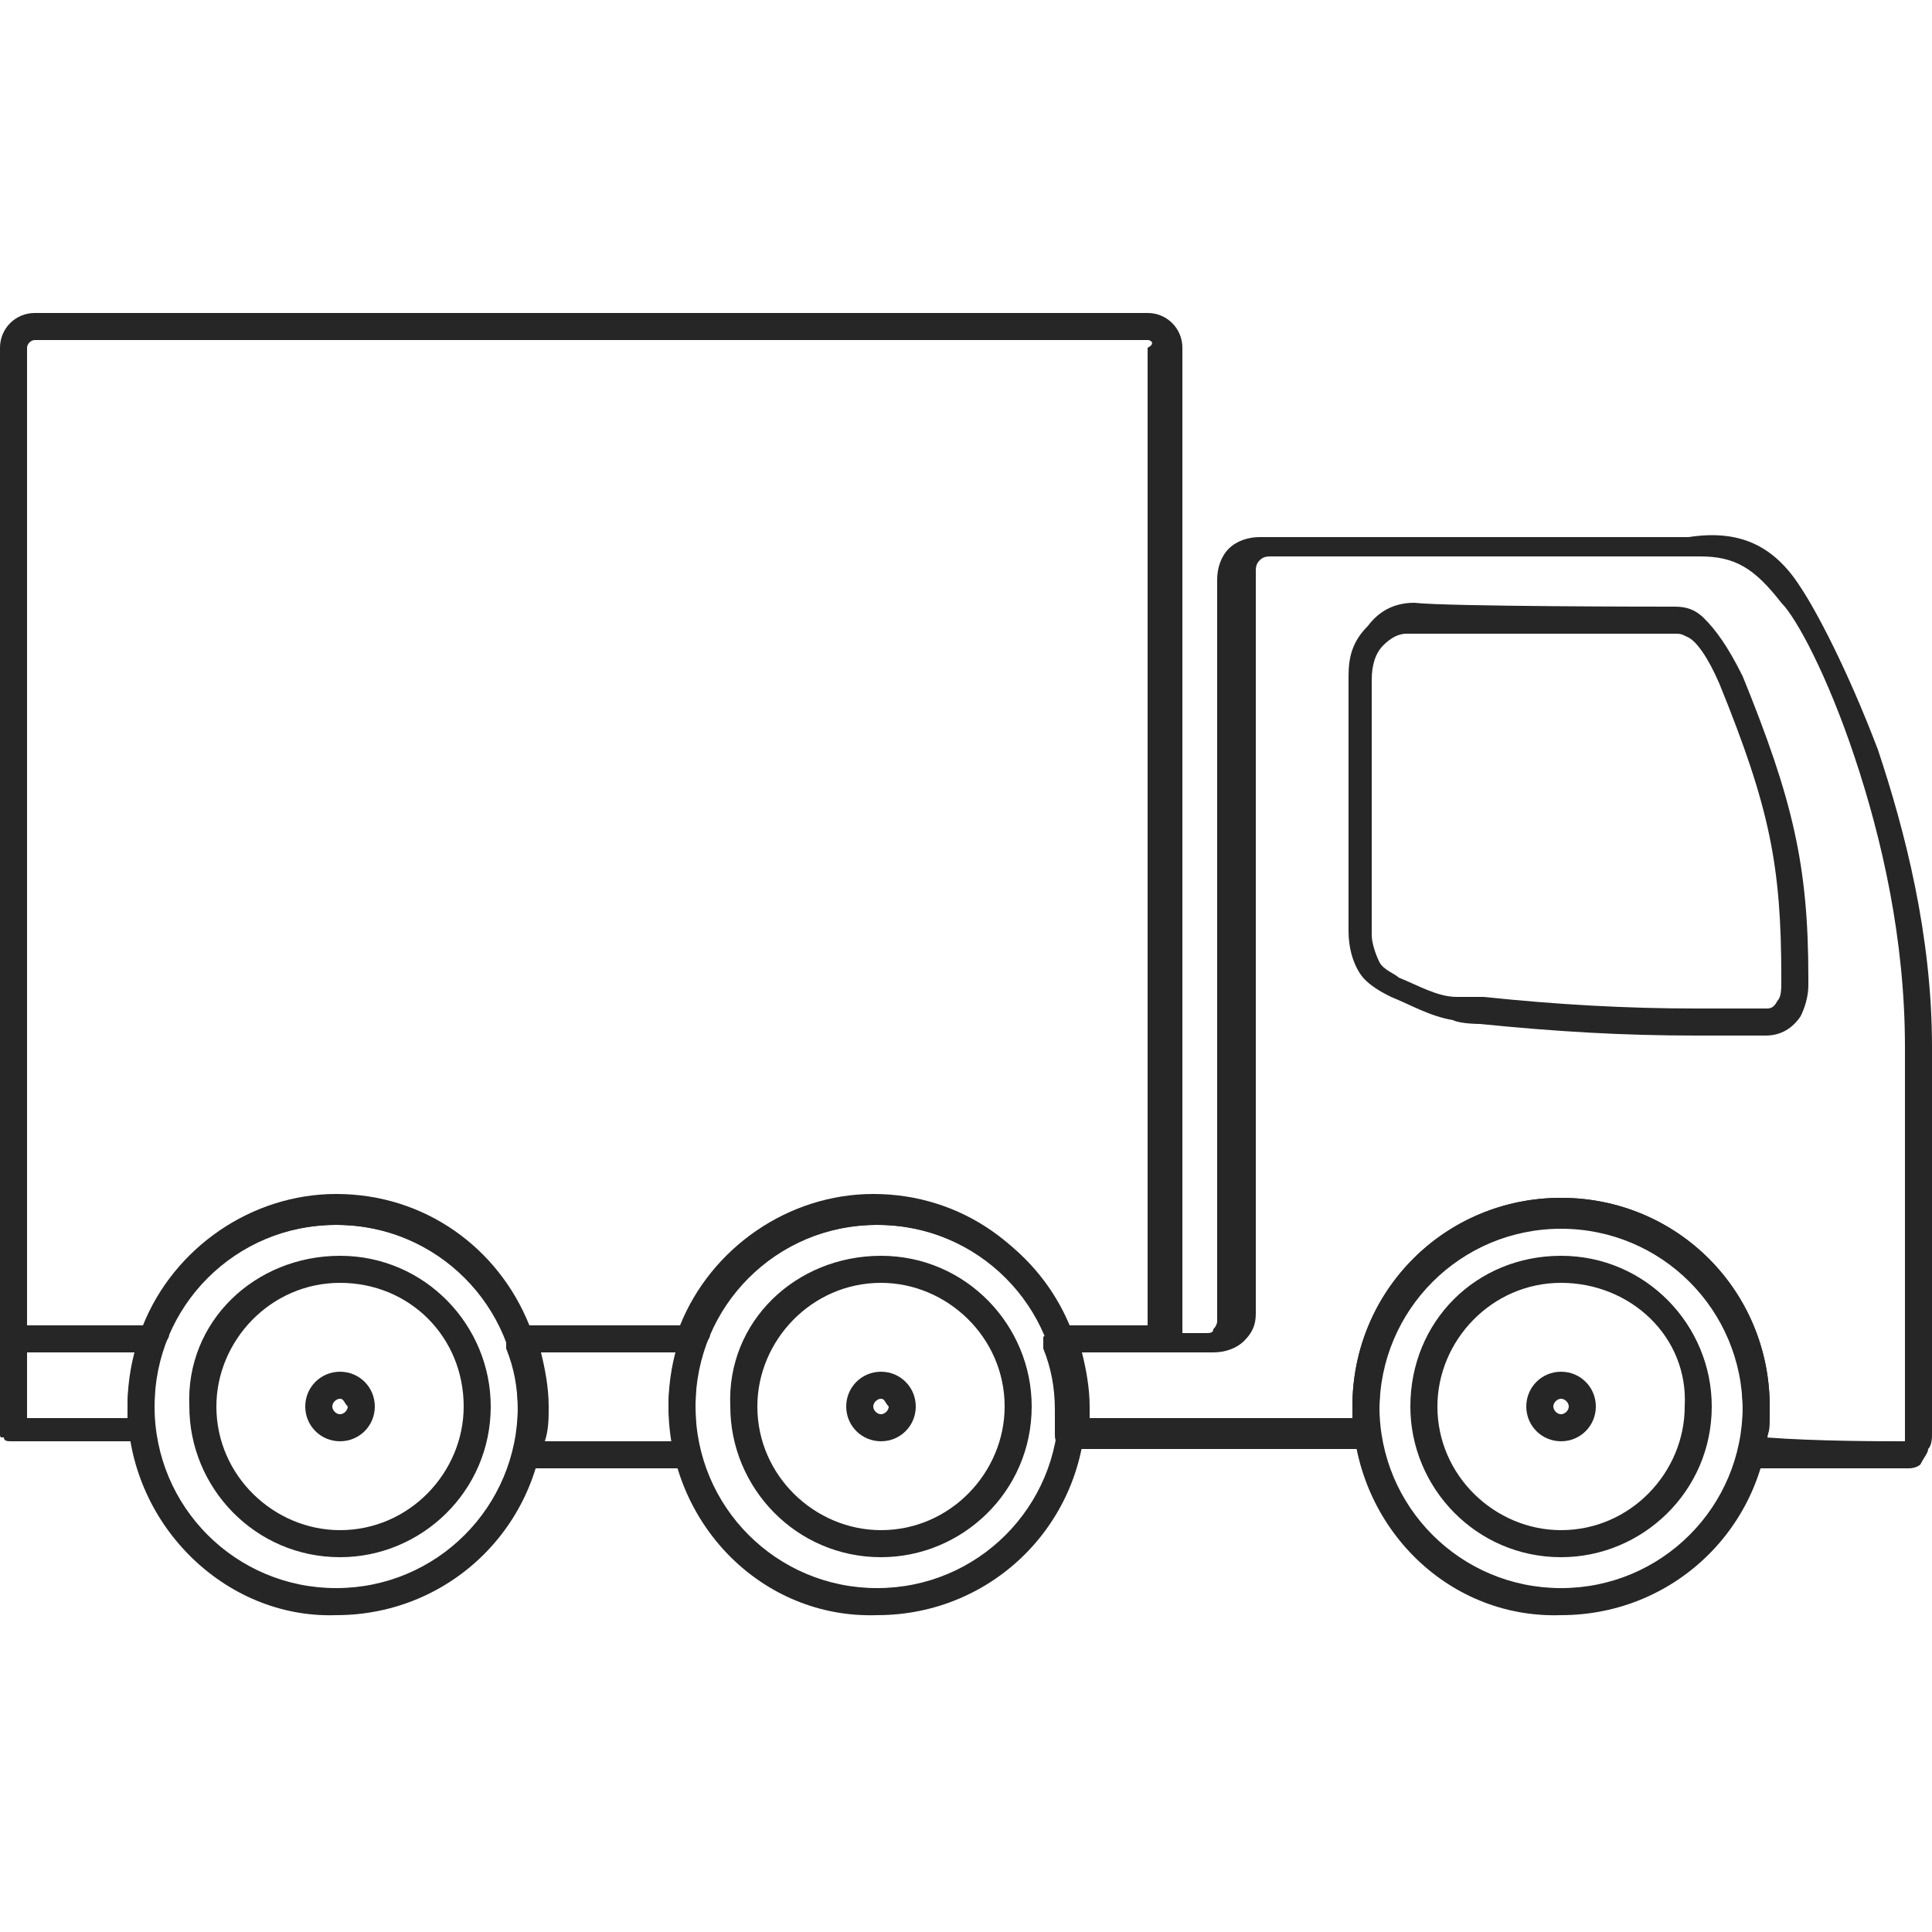 <svg xmlns="http://www.w3.org/2000/svg" xmlns:xlink="http://www.w3.org/1999/xlink" id="Capa_1" x="0px" y="0px" viewBox="0 0 50 50" style="enable-background:new 0 0 50 50;" xml:space="preserve"><style type="text/css">	.st0{fill:#262626;}</style><g id="Shipping">	<g>		<path class="st0" d="M8.8,35.5c0.5,0,0.9,0.4,0.9,0.9c0,0.5-0.4,0.9-0.9,0.9c-0.5,0-0.9-0.4-0.9-0.9C7.9,35.9,8.3,35.5,8.8,35.5z     M8.8,36.2c-0.1,0-0.2,0.1-0.2,0.2c0,0.1,0.1,0.2,0.2,0.2c0.1,0,0.2-0.1,0.2-0.2C8.9,36.3,8.9,36.2,8.8,36.2z"></path>		<path class="st0" d="M3.3,36.4c0-3,2.4-5.4,5.4-5.4c3,0,5.4,2.4,5.4,5.4c0,3-2.4,5.4-5.4,5.4C5.8,41.9,3.3,39.4,3.3,36.4z M4,36.4    c0,2.6,2.1,4.7,4.7,4.7c2.6,0,4.7-2.1,4.7-4.7c0-2.6-2.1-4.7-4.7-4.7C6.1,31.7,4,33.8,4,36.4z"></path>		<path class="st0" d="M8.8,32.5c2.2,0,3.9,1.8,3.9,3.9c0,2.2-1.8,3.9-3.9,3.9c-2.2,0-3.9-1.8-3.9-3.9C4.8,34.2,6.6,32.5,8.8,32.5z     M8.8,33.2c-1.8,0-3.2,1.5-3.2,3.2c0,1.8,1.5,3.2,3.2,3.2c1.8,0,3.2-1.5,3.2-3.2C12,34.6,10.6,33.2,8.8,33.2z"></path>	</g>	<g>		<path class="st0" d="M22.8,35.5c0.5,0,0.9,0.4,0.9,0.9c0,0.5-0.4,0.9-0.9,0.9c-0.5,0-0.9-0.4-0.9-0.9    C21.9,35.9,22.3,35.5,22.8,35.5z M22.8,36.2c-0.1,0-0.2,0.1-0.2,0.2c0,0.1,0.1,0.2,0.2,0.2c0.1,0,0.2-0.1,0.2-0.2    C22.9,36.3,22.9,36.2,22.8,36.2z"></path>		<path class="st0" d="M17.3,36.4c0-3,2.4-5.4,5.4-5.4c3,0,5.4,2.4,5.4,5.4c0,3-2.4,5.4-5.4,5.4C19.7,41.9,17.3,39.4,17.3,36.4z     M18,36.4c0,2.6,2.1,4.7,4.7,4.7c2.6,0,4.7-2.1,4.7-4.7c0-2.6-2.1-4.7-4.7-4.7C20.1,31.7,18,33.8,18,36.4z"></path>		<path class="st0" d="M22.8,32.5c2.2,0,3.9,1.8,3.9,3.9c0,2.2-1.8,3.9-3.9,3.9c-2.2,0-3.9-1.8-3.9-3.9    C18.8,34.2,20.6,32.5,22.8,32.5z M22.8,33.2c-1.8,0-3.2,1.5-3.2,3.2c0,1.8,1.5,3.2,3.2,3.2c1.8,0,3.2-1.5,3.2-3.2    C26,34.6,24.5,33.2,22.8,33.2z"></path>	</g>	<g>		<path class="st0" d="M40.4,35.5c0.5,0,0.9,0.4,0.9,0.9c0,0.5-0.4,0.9-0.9,0.9c-0.5,0-0.9-0.4-0.9-0.9    C39.5,35.9,39.9,35.5,40.4,35.5z M40.4,36.2c-0.1,0-0.2,0.1-0.2,0.2c0,0.1,0.1,0.2,0.2,0.2c0.1,0,0.2-0.1,0.2-0.2    C40.6,36.3,40.5,36.2,40.4,36.2z"></path>		<path class="st0" d="M35,36.4c0-3,2.4-5.4,5.4-5.4c3,0,5.4,2.4,5.4,5.4c0,3-2.4,5.4-5.4,5.4C37.4,41.9,35,39.4,35,36.4z     M35.7,36.4c0,2.6,2.1,4.7,4.7,4.7c2.6,0,4.7-2.1,4.7-4.7c0-2.6-2.1-4.7-4.7-4.7C37.8,31.7,35.7,33.8,35.7,36.4z"></path>		<path class="st0" d="M40.4,32.5c2.2,0,3.9,1.8,3.9,3.9c0,2.2-1.8,3.9-3.9,3.9c-2.2,0-3.9-1.8-3.9-3.9    C36.5,34.2,38.2,32.5,40.4,32.5z M40.4,33.2c-1.8,0-3.2,1.5-3.2,3.2c0,1.8,1.5,3.2,3.2,3.2c1.8,0,3.2-1.5,3.2-3.2    C43.7,34.6,42.2,33.2,40.4,33.2z"></path>	</g>	<path class="st0" d="M29.7,8.1c0.5,0,0.9,0.4,0.9,0.9v25.7c0,0.1,0,0.2-0.1,0.2C30.4,35,30.3,35,30.2,35h-2.7   c-0.1,0-0.3-0.1-0.3-0.2c-0.7-1.8-2.4-3.1-4.5-3.1c-2.1,0-3.8,1.3-4.5,3.1c0,0.1-0.2,0.2-0.3,0.2h-4.4c-0.1,0-0.3-0.1-0.3-0.2   c-0.7-1.8-2.4-3.1-4.5-3.1c-2.1,0-3.8,1.3-4.5,3.1C4.2,34.9,4.1,35,4,35H0.3c-0.1,0-0.2,0-0.2-0.1C0,34.9,0,34.8,0,34.7V9   c0-0.5,0.4-0.9,0.9-0.9H29.7z M29.7,8.8H0.9C0.8,8.8,0.7,8.9,0.7,9v25.3h3c0.8-2,2.8-3.4,5-3.4c2.3,0,4.2,1.4,5,3.4h3.9   c0.8-2,2.8-3.4,5-3.4c2.3,0,4.2,1.4,5,3.4h2.1l0-25.3C29.9,8.9,29.8,8.8,29.7,8.8z"></path>	<g>		<path class="st0" d="M18,34.3c0.1,0,0.2,0.1,0.3,0.1c0.1,0.1,0.1,0.2,0,0.3c-0.2,0.5-0.3,1-0.3,1.6c0,0.4,0,0.8,0.1,1.1    c0,0.1,0,0.2-0.1,0.3C18,37.9,17.9,38,17.8,38h-4.1c-0.1,0-0.2,0-0.3-0.1c-0.1-0.1-0.1-0.2-0.1-0.3c0.1-0.4,0.1-0.8,0.1-1.1    c0-0.6-0.1-1.1-0.3-1.6c0-0.1,0-0.2,0-0.3c0.1-0.1,0.2-0.1,0.3-0.1H18z M17.4,37.3c0-0.3-0.1-0.6-0.1-0.9c0-0.5,0.1-0.9,0.2-1.4    H14c0.1,0.4,0.2,0.9,0.2,1.4c0,0.3,0,0.6-0.1,0.9H17.4z"></path>	</g>	<g>		<path class="st0" d="M4,34.3c0.1,0,0.2,0.1,0.3,0.1c0.1,0.1,0.1,0.2,0,0.3c-0.2,0.5-0.3,1-0.3,1.6c0,0.2,0,0.4,0,0.6    c0,0.1,0,0.2-0.1,0.3c-0.1,0.1-0.2,0.1-0.3,0.1H0.3c-0.1,0-0.2,0-0.2-0.1C0,37.2,0,37.2,0,37.1v-2.4c0-0.1,0-0.2,0.1-0.2    c0.1-0.1,0.2-0.1,0.2-0.1H4z M0.7,36.7h2.6c0-0.1,0-0.2,0-0.3c0-0.5,0.1-0.9,0.2-1.4H0.7V36.7z"></path>	</g>	<g>		<path class="st0" d="M46.6,15.2c0.4,0.6,1.2,2.1,2,4.2c0.7,2.1,1.4,4.8,1.4,7.7c0,0,0,2.4,0,4.9c0,2.5,0,5,0,5.1    c0,0.1,0,0.3-0.1,0.4c0,0.1-0.1,0.2-0.2,0.4c0,0-0.1,0.1-0.3,0.1c-0.1,0-2.7,0-4.1,0c-0.1,0-0.2,0-0.3-0.1    C45,37.8,45,37.7,45,37.6c0.1-0.3,0.1-0.5,0.1-0.8c0-0.1,0-0.2,0-0.3c0-2.6-2.1-4.7-4.7-4.7c-2.6,0-4.7,2.1-4.7,4.7    c0,0.1,0,0.2,0,0.3c0,0.1,0,0.2,0,0.3c0,0.1,0,0.2-0.1,0.3c-0.1,0.1-0.2,0.1-0.3,0.1h-7.6c-0.1,0-0.2,0-0.3-0.1    c-0.1-0.1-0.1-0.2-0.1-0.3c0-0.2,0-0.4,0-0.6c0-0.6-0.1-1.1-0.3-1.6c0-0.1,0-0.2,0-0.3c0.1-0.1,0.2-0.1,0.3-0.1h3.9    c0.1,0,0.2,0,0.2-0.1c0.1-0.1,0.1-0.2,0.1-0.2l0-19.2c0-0.3,0.1-0.6,0.3-0.8c0.2-0.2,0.5-0.3,0.8-0.3c0,0,2.6,0,5.3,0    c2.7,0,5.5,0,5.8,0C45,13.7,45.9,14.1,46.6,15.2z M49.3,37.3c0-0.1,0-0.2,0-0.2c0-0.2,0-10,0-10c0-2.8-0.6-5.4-1.3-7.5    c-0.7-2.1-1.5-3.6-1.9-4c-0.7-0.9-1.2-1.2-2.1-1.2c-0.3,0-3.1,0-5.8,0c-2.7,0-5.3,0-5.3,0c-0.1,0-0.2,0-0.3,0.1    c-0.1,0.1-0.1,0.2-0.1,0.3V34c0,0.3-0.1,0.5-0.3,0.7C32,34.9,31.7,35,31.4,35H28c0.1,0.4,0.2,0.9,0.2,1.4c0,0.1,0,0.2,0,0.3H35    c0-0.1,0-0.2,0-0.3c0-3,2.4-5.4,5.4-5.4c3,0,5.4,2.4,5.4,5.4c0,0.1,0,0.2,0,0.3c0,0.2,0,0.4-0.1,0.5C47,37.3,48.7,37.3,49.3,37.3z    "></path>	</g>	<path class="st0" d="M43.3,15.7c0.2,0,0.5,0,0.8,0.3c0.3,0.3,0.6,0.7,1,1.5c1.3,3.2,1.7,4.9,1.7,7.8c0,0.1,0,0.1,0,0.2   c0,0.3-0.1,0.6-0.2,0.8c-0.2,0.3-0.5,0.5-0.9,0.5c-0.6,0-1.2,0-1.8,0c-1.9,0-3.6-0.1-5.6-0.3c0,0-0.5,0-0.7-0.1   c-0.6-0.1-1.1-0.4-1.6-0.6c-0.2-0.1-0.6-0.3-0.8-0.6c-0.2-0.3-0.3-0.7-0.3-1.1c0-2.5,0-4.1,0-6.6c0-0.5,0.1-0.9,0.5-1.3   c0.3-0.4,0.7-0.6,1.2-0.6C37.5,15.7,43,15.7,43.3,15.7z M43.3,16.4c-0.3,0-5.8,0-6.9,0c-0.2,0-0.4,0.1-0.6,0.3   c-0.2,0.2-0.3,0.5-0.3,0.9c0,2.5,0,4.1,0,6.6c0,0.2,0.1,0.5,0.2,0.7c0.1,0.2,0.4,0.3,0.5,0.4c0.5,0.2,1,0.5,1.5,0.5   c0.1,0,0.2,0,0.4,0c0.1,0,0.3,0,0.3,0c1.9,0.2,3.7,0.3,5.5,0.3c0.6,0,1.2,0,1.8,0c0.1,0,0.2,0,0.3-0.2c0.1-0.1,0.1-0.3,0.1-0.5   c0,0,0-0.1,0-0.1c0-2.9-0.3-4.4-1.6-7.6c-0.3-0.7-0.6-1.1-0.8-1.2C43.5,16.4,43.5,16.4,43.3,16.4z"></path></g></svg>